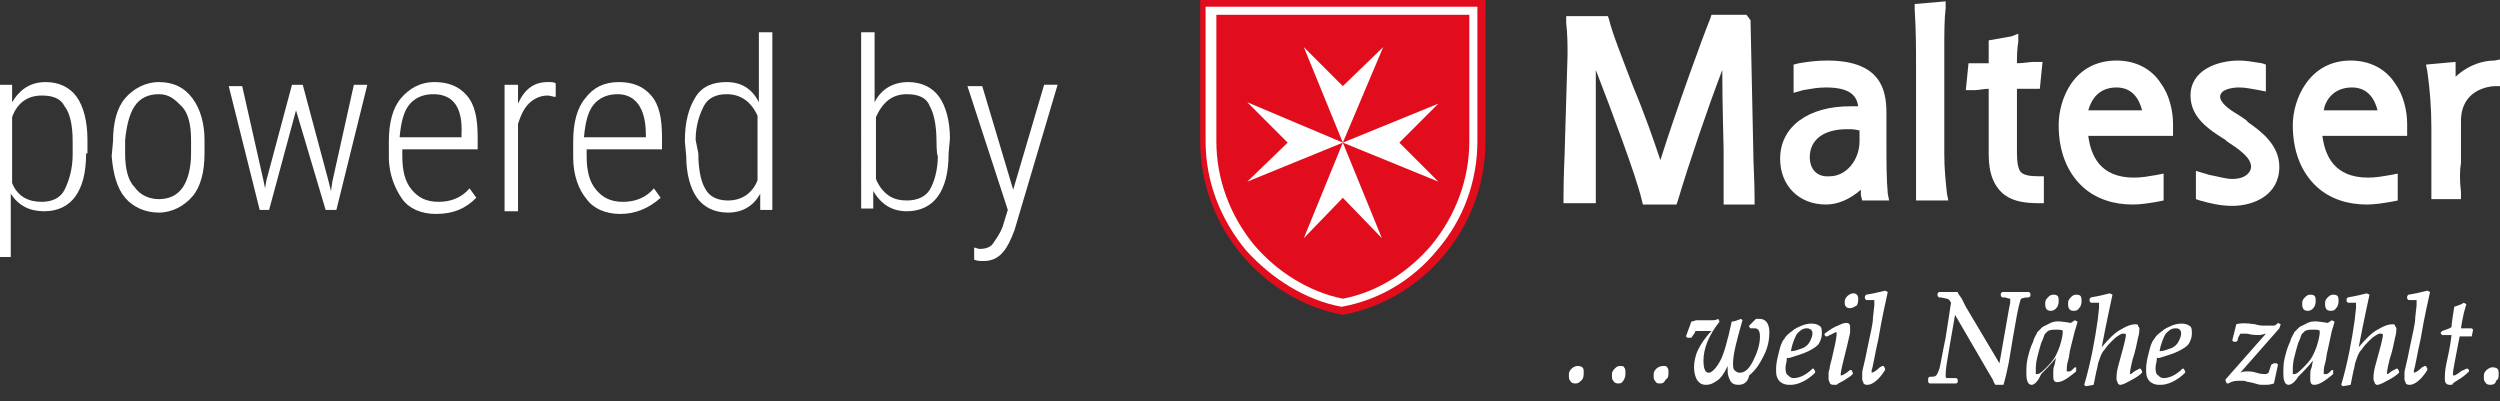 <?xml version="1.0" encoding="UTF-8"?>
<!-- Generator: Adobe Illustrator 22.0.1, SVG Export Plug-In . SVG Version: 6.00 Build 0)  -->
<svg xmlns="http://www.w3.org/2000/svg" xmlns:xlink="http://www.w3.org/1999/xlink" version="1.1" id="Ebene_2" x="0px" y="0px" viewBox="0 0 185.8 29.8" style="enable-background:new 0 0 185.8 29.8;" xml:space="preserve">
<rect x="0" y="0" width="185.8" height="29.8" fill="#333333" stroke="none"/>
<style type="text/css">
	.st0{fill:#FFFFFF;}
	.st1{fill:#E20D1C;}
</style>
<g>
	<g>
		<path class="st0" d="M117.1,28.5c-0.1,0-0.3,0-0.4-0.2c-0.1-0.1-0.1-0.2-0.1-0.4c0-0.2,0-0.3,0.2-0.5c0.1-0.1,0.3-0.2,0.4-0.2    s0.3,0,0.4,0.1c0.1,0.1,0.1,0.2,0.1,0.4c0,0.2,0,0.3-0.1,0.5C117.4,28.4,117.3,28.5,117.1,28.5L117.1,28.5z"></path>
		<path class="st0" d="M123.4,28.5c-0.2,0-0.3,0-0.4-0.2c-0.1-0.1-0.1-0.2-0.1-0.4c0-0.2,0-0.3,0.2-0.5c0.1-0.1,0.3-0.2,0.5-0.2    c0.1,0,0.3,0,0.3,0.1c0.1,0.1,0.1,0.2,0.1,0.4c0,0.2,0,0.4-0.2,0.5C123.7,28.4,123.6,28.5,123.4,28.5L123.4,28.5z"></path>
		<path class="st0" d="M120.3,28.5c-0.1,0-0.3,0-0.4-0.2c-0.1-0.1-0.1-0.2-0.1-0.4c0-0.2,0-0.3,0.2-0.5s0.3-0.2,0.4-0.2    c0.1,0,0.3,0,0.3,0.1c0.1,0.1,0.1,0.2,0.1,0.4c0,0.2,0,0.3-0.1,0.5C120.6,28.4,120.5,28.5,120.3,28.5L120.3,28.5z"></path>
		<path class="st0" d="M129.2,28.6c-0.3,0-0.5-0.1-0.6-0.3c-0.1-0.2-0.2-0.4-0.2-0.7c0-0.1,0-0.3,0-0.4l-0.1,0.2    c-0.2,0.4-0.4,0.7-0.7,0.9c-0.3,0.2-0.5,0.3-0.8,0.3c-0.3,0-0.5-0.1-0.7-0.4c-0.1-0.2-0.2-0.5-0.2-0.9c0-0.4,0.1-0.9,0.3-1.3    c0.2-0.4,0.5-0.9,1-1.4c-0.1,0-0.2,0-0.5,0h-0.2c-0.2,0-0.3,0-0.5,0c0,0.1-0.1,0.2-0.3,0.5v0l-0.1,0h-0.2l-0.1-0.1l0.4-1.1h0    c0.1,0,0.3-0.1,0.4-0.1c0.1,0,0.3,0,0.6,0c0.2,0,0.4,0,0.5,0c0.2,0,0.3,0,0.5-0.1l0,0l0.1,0.2l0,0c-0.8,1-1.2,2-1.2,2.9    c0,0.9,0.3,0.9,0.4,0.9c0.1,0,0.4-0.1,0.8-0.8c0.3-0.5,0.6-1.6,0.9-3v0h0c0.2,0,0.4-0.1,0.7-0.2l0,0l0.1,0.1l0,0    c-0.4,1.4-0.7,2.5-0.7,3.2c0,0.2,0,0.4,0.1,0.5c0.1,0.1,0.2,0.2,0.4,0.2c0.4,0,0.7-0.3,1-0.9c0.3-0.6,0.5-1.2,0.5-1.8    c0-0.5-0.2-0.6-0.4-0.6c-0.1,0-0.1,0-0.2,0h0l-0.1,0l-0.1-0.1v-0.1l0,0c0.2-0.2,0.3-0.3,0.5-0.5l0,0h0c0.1,0,0.2,0,0.3,0    c0.3,0,0.7,0.2,0.7,1c0,0.5-0.1,1.1-0.4,1.7c-0.3,0.6-0.6,1.1-1.1,1.5C129.9,28.4,129.6,28.6,129.2,28.6L129.2,28.6z"></path>
		<path class="st0" d="M134.3,24.4c-0.1,0-0.2,0-0.4,0.1c-0.1,0.1-0.3,0.2-0.4,0.4c-0.1,0.2-0.3,0.6-0.4,1.2c0.3,0,0.5-0.1,0.8-0.2    c0.3-0.1,0.5-0.3,0.6-0.5s0.2-0.4,0.2-0.6c0-0.1,0-0.2-0.1-0.3C134.4,24.4,134.4,24.4,134.3,24.4L134.3,24.4z M133.1,28.6    c-0.2,0-0.4,0-0.6-0.1c-0.2-0.1-0.3-0.2-0.4-0.4c-0.1-0.2-0.1-0.4-0.1-0.7c0-0.4,0.1-0.8,0.2-1.2c0.1-0.4,0.2-0.8,0.4-1    c0.1-0.2,0.3-0.4,0.6-0.6c0.2-0.2,0.5-0.3,0.7-0.4c0.5-0.2,1-0.2,1.3,0c0.2,0.1,0.2,0.3,0.2,0.6c0,0.3-0.1,0.5-0.2,0.7    c-0.1,0.2-0.4,0.4-0.8,0.6c-0.4,0.2-0.8,0.3-1.4,0.5l-0.2,0c0,0.3-0.1,0.5-0.1,0.7c0,0.2,0,0.5,0.2,0.6c0.1,0.1,0.2,0.2,0.4,0.2    c0.4,0,0.9-0.2,1.4-0.7l0,0l0.1,0l0.1,0.2l0,0.1l0,0C134.3,28.3,133.6,28.6,133.1,28.6L133.1,28.6z"></path>
		<path class="st0" d="M137.5,22.9c-0.1,0-0.2,0-0.3-0.1c-0.1-0.1-0.1-0.2-0.1-0.3c0-0.2,0-0.3,0.2-0.5c0.1-0.1,0.3-0.2,0.4-0.2    c0.1,0,0.2,0,0.3,0.1c0.1,0.1,0.1,0.2,0.1,0.3c0,0.2,0,0.3-0.1,0.5C137.8,22.8,137.7,22.9,137.5,22.9L137.5,22.9z"></path>
		<path class="st0" d="M136.3,28.6c-0.1,0-0.2,0-0.3-0.1c0-0.1-0.1-0.2-0.1-0.3c0-0.1,0-0.3,0-0.5c0-0.1,0.1-0.3,0.1-0.5    c0.2-0.7,0.3-1.3,0.4-1.7c0.1-0.5,0.1-0.7,0.1-0.7c0-0.1,0-0.1,0-0.1c0,0-0.1,0-0.1,0c0,0-0.2,0.1-0.6,0.3l0,0l-0.1,0l-0.1-0.1    l0-0.1l0,0c0.4-0.3,0.7-0.5,1-0.6c0.2-0.1,0.4-0.2,0.6-0.2c0.1,0,0.3,0,0.3,0.3c0,0.1,0,0.2,0,0.4c0,0.1-0.1,0.4-0.2,0.9    c-0.3,1.2-0.5,2-0.5,2.2c0,0.1,0,0.1,0,0.1c0.1,0,0.2,0,0.7-0.4l0,0l0.1,0l0.1,0.2l0,0.1l0,0c-0.2,0.2-0.4,0.3-0.7,0.5    c-0.2,0.1-0.4,0.2-0.5,0.3C136.5,28.6,136.4,28.6,136.3,28.6L136.3,28.6z"></path>
		<path class="st0" d="M138.8,28.6c-0.1,0-0.2,0-0.3-0.1c0-0.1-0.1-0.2-0.1-0.3s0-0.3,0-0.5c0-0.2,0.2-0.8,0.4-1.9    c0.2-1,0.4-1.7,0.4-2.2l0.1-0.9c0-0.1,0-0.2,0-0.3c0-0.1,0-0.1,0-0.1c0,0-0.1,0-0.2,0h-0.4l-0.1-0.1l0-0.2l0.1-0.1h0    c0.6-0.1,1-0.2,1.4-0.3l0,0l0.2,0.1v0c-0.1,0.5-0.4,1.7-0.7,3.5c-0.3,1.3-0.4,2.1-0.5,2.3c0,0,0,0.1,0,0.1c0,0,0,0.1,0,0.1    c0,0,0,0,0,0c0,0,0.2,0,0.6-0.4l0.2-0.1l0.1,0l0.1,0.2l0,0.1l0,0C139.6,28.3,139.1,28.6,138.8,28.6L138.8,28.6z"></path>
		<path class="st0" d="M148.9,28.6h-0.6l0,0c0,0-0.1-0.1-0.2-0.4l-0.3-0.5l-2.5-4.3l-0.4,2.3l-0.2,1.2c-0.1,0.6-0.1,0.9-0.1,1    c0,0.1,0,0.2,0.1,0.2c0,0,0.1,0,0.5,0c0,0,0.1,0,0.2,0h0l0.1,0.1l0,0.2l-0.1,0.1h0c-0.3,0-0.7,0-1,0c-0.3,0-0.6,0-1,0h0l-0.1-0.1    l0-0.3l0.1-0.1h0c0.3,0,0.4,0,0.5-0.1c0,0,0.1-0.1,0.2-0.4c0.1-0.2,0.2-1,0.5-2.4l0.4-2.6c-0.1-0.2-0.2-0.3-0.3-0.3    c-0.1,0-0.3-0.1-0.6-0.1h0l-0.1-0.1l0-0.2l0.1-0.1h0c0.2,0,0.5,0,0.8,0c0.2,0,0.4,0,0.6,0h0l0,0c0,0.1,0.1,0.2,0.3,0.5l0.3,0.6    l2.5,4.2l0.7-4l0.1-0.5c0-0.1,0-0.1,0-0.2c0-0.1,0-0.1,0-0.1c0,0-0.1,0-0.4-0.1l-0.2,0l-0.1-0.1l0-0.2l0.1-0.1h0c0.2,0,0.5,0,1,0    c0.4,0,0.8,0,1,0h0l0.1,0.1l0,0.2l-0.1,0.1h0c-0.5,0-0.5,0.1-0.6,0.1c0,0-0.1,0.2-0.3,1.2l-0.3,1.7l-0.3,1.8    C149.2,27.4,149.1,27.9,148.9,28.6L148.9,28.6L148.9,28.6z"></path>
		<path class="st0" d="M152.4,23.1c-0.3,0-0.4-0.2-0.4-0.5c0-0.2,0-0.3,0.2-0.5c0.1-0.1,0.2-0.2,0.4-0.2c0.3,0,0.4,0.1,0.4,0.4    c0,0.2,0,0.3-0.1,0.5C152.7,23.1,152.5,23.1,152.4,23.1L152.4,23.1z"></path>
		<path class="st0" d="M154.1,23.1c-0.3,0-0.4-0.2-0.4-0.5c0-0.2,0-0.3,0.2-0.5c0.1-0.1,0.2-0.2,0.4-0.2c0.3,0,0.4,0.1,0.4,0.4    c0,0.2,0,0.3-0.1,0.5C154.4,23.1,154.3,23.1,154.1,23.1L154.1,23.1z"></path>
		<path class="st0" d="M152.8,24.5c-0.2,0-0.4,0-0.6,0.1c0,0-0.1,0.1-0.2,0.2c-0.1,0.1-0.1,0.3-0.3,0.7c-0.1,0.3-0.2,0.7-0.3,1.1    c-0.1,0.4-0.1,0.7-0.1,0.9c0,0.2,0,0.3,0,0.3c0,0,0,0,0.1,0s0.2,0,0.6-0.4c0.3-0.3,0.6-0.6,0.8-1c0.2-0.4,0.4-0.9,0.5-1.6l0-0.2    C153.3,24.5,153,24.5,152.8,24.5L152.8,24.5z M151,28.6c-0.4,0-0.4-0.6-0.4-0.9c0-0.3,0-0.7,0.1-1.1c0.1-0.4,0.2-0.8,0.4-1.2    c0.1-0.4,0.3-0.6,0.3-0.7c0.1-0.1,0.2-0.2,0.4-0.4c0.2-0.1,0.4-0.2,0.6-0.3c0.4-0.2,0.9-0.1,1.5,0l0.3-0.2l0.2,0.1v0    c0,0,0,0.1-0.2,0.7l-0.3,1.2c-0.1,0.3-0.1,0.7-0.2,1c-0.1,0.3-0.1,0.6-0.1,0.7c0,0.1,0,0.1,0,0.1c0,0,0.1,0,0.2,0    c0.1,0,0.2-0.1,0.4-0.3l0,0l0.1,0l0,0.2l0,0.1l0,0c-0.7,0.6-1.1,0.8-1.4,0.8c-0.1,0-0.3,0-0.3-0.4c0-0.1,0-0.2,0-0.4    c0-0.1,0-0.3,0.1-0.5l0.1-0.5c-0.4,0.5-0.8,0.9-1.1,1.2C151.4,28.5,151.1,28.6,151,28.6L151,28.6z"></path>
		<path class="st0" d="M157.6,28.6c-0.1,0-0.1,0-0.2-0.1c0-0.1-0.1-0.2-0.1-0.3c0-0.1,0-0.1,0-0.2c0,0,0-0.3,0.1-0.7l0.3-1.1    c0.2-0.7,0.3-1.2,0.3-1.3c0,0,0-0.1-0.1-0.1c-0.1,0-0.1,0-0.2,0c-0.2,0.1-0.4,0.2-0.7,0.5c-0.2,0.2-0.4,0.4-0.6,0.7    c-0.2,0.2-0.3,0.5-0.4,0.8c-0.1,0.2-0.1,0.5-0.2,0.8l-0.2,1h0c-0.5,0.1-0.6,0.1-0.6,0.1l0,0l-0.1-0.1v0c0.5-1.7,0.8-3.4,1-4.8    l0.1-0.9c0-0.1,0-0.2,0-0.3c0,0,0-0.1,0-0.1s0,0-0.2,0h-0.4l-0.1-0.1l0-0.2l0.1-0.1h0c0.6-0.1,1-0.2,1.4-0.3l0,0l0.2,0.1v0    c-0.1,0.5-0.4,1.8-0.8,3.9c0.5-0.6,1-1.1,1.4-1.3c0.5-0.3,0.8-0.4,1.1-0.4c0.1,0,0.2,0,0.2,0.1c0,0.1,0.1,0.1,0.1,0.2    c0,0.1,0,0.4-0.1,0.7c-0.1,0.5-0.2,1-0.4,1.6c-0.2,0.8-0.2,1-0.2,1.1c0,0,0,0,0,0c0,0,0,0,0,0c0,0,0.1,0,0.2-0.1    c0.1-0.1,0.3-0.2,0.5-0.3l0,0l0.1,0l0.1,0.2l0,0.1l0,0c-0.2,0.2-0.5,0.4-0.9,0.6C157.8,28.6,157.6,28.6,157.6,28.6L157.6,28.6z"></path>
		<path class="st0" d="M161.7,24.4c-0.1,0-0.2,0-0.4,0.1c-0.1,0.1-0.3,0.2-0.4,0.4c-0.1,0.2-0.3,0.6-0.4,1.2c0.3,0,0.5-0.1,0.8-0.2    c0.3-0.1,0.5-0.3,0.6-0.5s0.2-0.4,0.2-0.6c0-0.1,0-0.2-0.1-0.3C161.9,24.4,161.8,24.4,161.7,24.4L161.7,24.4z M160.6,28.6    c-0.2,0-0.4,0-0.6-0.1c-0.2-0.1-0.3-0.2-0.4-0.4c-0.1-0.2-0.1-0.4-0.1-0.7c0-0.4,0.1-0.8,0.2-1.2c0.1-0.4,0.2-0.8,0.4-1    c0.1-0.2,0.3-0.4,0.6-0.6c0.2-0.2,0.5-0.3,0.7-0.4c0.5-0.2,1-0.2,1.3,0c0.2,0.1,0.2,0.3,0.2,0.6c0,0.3-0.1,0.5-0.2,0.7    c-0.1,0.2-0.4,0.4-0.8,0.6s-0.8,0.3-1.4,0.5l-0.2,0c0,0.3-0.1,0.5-0.1,0.7c0,0.2,0,0.5,0.2,0.6c0.1,0.1,0.2,0.2,0.4,0.2    c0.4,0,0.9-0.2,1.4-0.7l0,0l0.1,0l0.1,0.2l0,0.1l0,0C161.8,28.3,161.1,28.6,160.6,28.6L160.6,28.6z"></path>
		<path class="st0" d="M168.4,28.6c-0.1,0-0.2,0-0.3,0c-0.1,0-0.2,0-0.5-0.1c-0.3-0.1-0.6-0.1-0.8-0.2c-0.2,0-0.3,0-0.5,0    c-0.3,0-0.5,0.1-0.7,0.2l0,0l-0.1,0l-0.1-0.2l0-0.1l0,0l3-3.4c-0.1,0-0.3,0.1-0.5,0.1c-0.2,0-0.5,0-0.9-0.1c-0.2,0-0.4,0-0.4,0    c0,0-0.1,0-0.1,0c-0.1,0.2-0.2,0.3-0.2,0.5v0l-0.1,0.1h-0.2l-0.1-0.1l0.3-1.2l0,0c0.3-0.1,0.7-0.1,1.4,0c0.3,0.1,0.5,0.1,0.7,0.1    c0.3,0,0.6,0,0.7,0c0.1,0,0.2-0.1,0.3-0.2l0,0l0.2,0.1l-0.1,0.3l0,0l-2.9,3.3c0.2-0.1,0.4-0.1,0.5-0.1s0.4,0,0.7,0.1    c0.3,0.1,0.5,0.1,0.6,0.1c0.1,0,0.2,0,0.3-0.1l0.2-0.6L169,27h0.2l0.1,0.1l-0.3,1.4l0,0C168.7,28.6,168.5,28.6,168.4,28.6    L168.4,28.6z"></path>
		<path class="st0" d="M171.5,23.1c-0.3,0-0.4-0.2-0.4-0.5c0-0.2,0-0.3,0.2-0.5c0.1-0.1,0.2-0.2,0.4-0.2c0.3,0,0.4,0.1,0.4,0.4    c0,0.2,0,0.3-0.1,0.5C171.8,23.1,171.6,23.1,171.5,23.1L171.5,23.1z"></path>
		<path class="st0" d="M171.9,24.5c-0.2,0-0.4,0-0.6,0.1c0,0-0.1,0.1-0.2,0.2c-0.1,0.1-0.1,0.3-0.3,0.7c-0.1,0.3-0.2,0.7-0.3,1.1    c-0.1,0.4-0.1,0.7-0.1,0.9c0,0.2,0,0.3,0,0.3c0,0,0,0,0.1,0s0.2,0,0.6-0.4c0.3-0.3,0.6-0.6,0.8-1c0.2-0.4,0.4-0.9,0.5-1.6l0-0.2    C172.4,24.5,172.1,24.5,171.9,24.5L171.9,24.5z M170.1,28.6c-0.4,0-0.4-0.6-0.4-0.9c0-0.3,0-0.7,0.1-1.1c0.1-0.4,0.2-0.8,0.4-1.2    c0.1-0.4,0.3-0.6,0.3-0.7c0.1-0.1,0.2-0.2,0.4-0.4c0.2-0.1,0.4-0.2,0.6-0.3c0.4-0.2,0.9-0.1,1.5,0l0.3-0.2l0.2,0.1v0    c0,0,0,0.1-0.2,0.7L173,26c-0.1,0.3-0.1,0.7-0.2,1c-0.1,0.3-0.1,0.6-0.1,0.7c0,0.1,0,0.1,0,0.1c0,0,0.1,0,0.2,0    c0.1,0,0.2-0.1,0.4-0.3l0,0l0.1,0l0,0.2l0,0.1l0,0c-0.7,0.6-1.1,0.8-1.4,0.8c-0.1,0-0.3,0-0.3-0.4c0-0.1,0-0.2,0-0.4    c0-0.1,0-0.3,0.1-0.5l0.1-0.5c-0.4,0.5-0.8,0.9-1.1,1.2C170.5,28.5,170.2,28.6,170.1,28.6L170.1,28.6z"></path>
		<path class="st0" d="M173.2,23.1c-0.3,0-0.4-0.2-0.4-0.5c0-0.2,0-0.3,0.2-0.5c0.1-0.1,0.2-0.2,0.4-0.2c0.3,0,0.4,0.1,0.4,0.4    c0,0.2,0,0.3-0.1,0.5C173.5,23.1,173.4,23.1,173.2,23.1L173.2,23.1z"></path>
		<path class="st0" d="M176.7,28.6c-0.1,0-0.1,0-0.2-0.1c0-0.1-0.1-0.2-0.1-0.3c0-0.1,0-0.1,0-0.2c0,0,0-0.3,0.1-0.7l0.3-1.1    c0.2-0.7,0.3-1.2,0.3-1.3c0,0,0-0.1-0.1-0.1c-0.1,0-0.1,0-0.2,0c-0.2,0.1-0.4,0.2-0.7,0.5c-0.2,0.2-0.4,0.4-0.6,0.7    c-0.2,0.2-0.3,0.5-0.4,0.8c-0.1,0.2-0.1,0.5-0.2,0.8l-0.2,1h0c-0.5,0.1-0.6,0.1-0.6,0.1l0,0l-0.1-0.1v0c0.5-1.7,0.8-3.4,1-4.8    l0.1-0.9c0-0.1,0-0.2,0-0.3c0,0,0-0.1,0-0.1s0,0-0.2,0h-0.4l-0.1-0.1l0-0.2l0.1-0.1h0c0.6-0.1,1-0.2,1.4-0.3l0,0l0.2,0.1v0    c-0.1,0.5-0.4,1.8-0.8,3.9c0.5-0.6,1-1.1,1.4-1.3c0.5-0.3,0.8-0.4,1.1-0.4c0.1,0,0.2,0,0.2,0.1c0,0.1,0.1,0.1,0.1,0.2    c0,0.1,0,0.4-0.1,0.7c-0.1,0.5-0.2,1-0.4,1.6c-0.2,0.8-0.2,1-0.2,1.1c0,0,0,0,0,0c0,0,0,0,0,0c0,0,0.1,0,0.2-0.1    c0.1-0.1,0.3-0.2,0.5-0.3l0,0l0.1,0l0.1,0.2l0,0.1l0,0c-0.2,0.2-0.5,0.4-0.9,0.6C176.9,28.6,176.7,28.6,176.7,28.6L176.7,28.6z"></path>
		<path class="st0" d="M179.1,28.6c-0.1,0-0.2,0-0.3-0.1c0-0.1-0.1-0.2-0.1-0.3s0-0.3,0-0.5c0-0.2,0.2-0.8,0.4-1.9    c0.2-1,0.4-1.7,0.4-2.2l0.1-0.9c0-0.1,0-0.2,0-0.3c0-0.1,0-0.1,0-0.1c0,0-0.1,0-0.2,0h-0.4l-0.1-0.1l0-0.2l0.1-0.1h0    c0.6-0.1,1-0.2,1.4-0.3l0,0l0.2,0.1v0c-0.1,0.5-0.4,1.7-0.7,3.5c-0.3,1.3-0.4,2.1-0.5,2.3c0,0,0,0.1,0,0.1c0,0,0,0.1,0,0.1    c0,0,0,0,0,0c0,0,0.2,0,0.6-0.4l0.2-0.1l0.1,0l0.1,0.2l0,0.1l0,0C179.9,28.3,179.4,28.6,179.1,28.6L179.1,28.6z"></path>
		<path class="st0" d="M182.1,28.6c-0.1,0-0.2,0-0.3-0.1c-0.1-0.1-0.1-0.2-0.1-0.4c0-0.2,0-0.5,0.1-1c0.1-0.5,0.3-1.3,0.4-2.2    l-0.7,0l-0.1-0.1l0-0.1l0.1-0.1c0.3-0.1,0.6-0.2,0.7-0.3c0-0.3,0.1-0.8,0.2-1.5v0l0,0c0.3-0.1,0.6-0.2,0.7-0.3l0,0l0.2,0.1    l-0.2,0.7c0,0.1-0.1,0.4-0.2,1.1c0.1,0,0.2,0,0.2,0c0.3,0,0.5,0,0.6,0l0,0l0.1,0.1l-0.1,0.5h0c-0.1,0-0.4,0-0.9,0    c-0.3,1.6-0.5,2.5-0.5,2.8c0,0.1,0,0.1,0.1,0.1c0,0,0.1,0,0.2-0.1c0.1,0,0.2-0.2,0.5-0.3l0.2-0.1l0.1,0l0.1,0.1l0,0.1l0,0    c-0.1,0.1-0.3,0.3-0.6,0.5c-0.3,0.2-0.5,0.3-0.6,0.4C182.3,28.6,182.2,28.6,182.1,28.6L182.1,28.6z"></path>
		<path class="st0" d="M185.1,28.6c-0.1,0-0.3,0-0.4-0.2c-0.1-0.1-0.1-0.2-0.1-0.4c0-0.2,0-0.3,0.2-0.5c0.1-0.1,0.3-0.2,0.4-0.2    s0.3,0,0.4,0.1c0.1,0.1,0.1,0.2,0.1,0.4c0,0.2,0,0.4-0.2,0.5C185.5,28.5,185.3,28.6,185.1,28.6L185.1,28.6z"></path>
		<path class="st1" d="M110.4,0v10.5c0,6.5-4.7,11.8-10.6,12.9c-5.9-1.1-10.6-6.5-10.6-12.9V0H110.4L110.4,0L110.4,0z"></path>
		<path class="st0" d="M109.8,0.5v10c0,2.9-1,5.8-3,8.1c-1.8,2.2-4.3,3.7-7.1,4.2c-2.7-0.5-5.2-2.1-7.1-4.2c-1.9-2.3-3-5.1-3-8.1    v-10H109.8L109.8,0.5L109.8,0.5z"></path>
		<path class="st1" d="M109.2,1.1v9.4c0,2.8-1,5.5-2.8,7.7c-1.7,2-4,3.5-6.6,4c-2.5-0.5-4.9-2-6.6-4c-1.8-2.2-2.8-4.9-2.8-7.7V1.1    H109.2L109.2,1.1L109.2,1.1z"></path>
		<polygon class="st0" points="92.7,7.6 99.8,10.6 92.7,13.5 95.7,10.6   "></polygon>
		<polygon class="st0" points="96.9,17.7 99.8,10.6 102.7,17.7 99.8,14.7   "></polygon>
		<polygon class="st0" points="106.9,13.5 99.8,10.6 106.9,7.7 104,10.6   "></polygon>
		<polygon class="st0" points="102.8,3.5 99.8,10.6 96.9,3.5 99.8,6.4   "></polygon>
		<path class="st0" d="M129.8,1.1h-2.6l-0.1,0.3c-0.5,1.2-2.5,6.7-3.7,10.5c-0.5-1.5-1.2-3.5-2-5.4c-0.8-2.1-1.6-4.1-1.8-5l-0.1-0.3    h-3.1l0,0.5c0.1,0.9,0.1,1.6,0.1,2.4l-0.2,6.7c0,0.7-0.1,2-0.1,3.8v0.5h2.4v-1.4c0-0.5,0-0.9,0-1.3c0-0.5,0-0.9,0-1.5    c0,0,0-3.5,0-5.7c1.2,3.1,3,7.9,3.4,9.6l0.1,0.4h2.5l0.1-0.3c0.9-3,2.2-6.8,3.3-9.7c0,2.3,0.1,5.9,0.1,5.9l0,1.2    c0,0.7,0,1.5,0,2.5v0.4h2.3l0-0.5c0-1.3-0.1-2.6-0.1-3.7l-0.2-9.5L129.8,1.1L129.8,1.1L129.8,1.1z"></path>
		<path class="st0" d="M134.5,11.7c0-1.3,1-2.1,2.8-2.1c0.3,0,0.5,0,0.9,0.1c0,0.3,0,0.8,0,0.8c0,1.4-1,2.6-2.2,2.6    C134.9,13.2,134.5,12.4,134.5,11.7L134.5,11.7L134.5,11.7z M133.7,4.7l-0.4,0.1v2.1l0.7-0.2c0.6-0.1,1.1-0.2,1.7-0.2    c1.9,0,2.3,0.7,2.4,1.4c-0.2,0-0.4,0-0.6,0c-3.1,0-5.2,1.5-5.2,3.9c0,2,1.4,3.4,3.4,3.4c0.9,0,1.8-0.4,2.6-1.1c0,0.1,0,0.3,0,0.4    l0.1,0.4h2l-0.1-0.5c-0.1-1.1-0.1-2.3-0.1-3.8V8.4c0-1.7-0.4-3.9-4.4-3.9C135,4.5,134.3,4.6,133.7,4.7L133.7,4.7L133.7,4.7z"></path>
		<path class="st0" d="M142.3,0.3l0,0.4c0.1,1.5,0.1,3.1,0.1,4.1v6.6c0,1,0,2,0,3l0,0.5h2.4l-0.1-0.5c-0.1-0.9-0.2-1.9-0.2-2.9V3.6    c0-1.2,0-2.1,0.1-3l0-0.5L142.3,0.3L142.3,0.3L142.3,0.3z"></path>
		<path class="st0" d="M149.5,2.7L147.8,3l0,0.4c0,0.1,0,0.3,0,0.4c0,0.2,0,0.5,0,0.8c0,0,0,0.1,0,0.1c-0.4,0-1.5,0-1.5,0l-0.2,2    l0.6,0c0.4,0,0.7-0.1,1.1-0.1c0,0.8,0,4.9,0,4.9c0,1.4,0.4,2.4,1.2,3c0.7,0.5,1.6,0.6,2.5,0.6h0.4v-2h-0.4c-0.7,0-1.1-0.1-1.3-0.3    c-0.2-0.2-0.3-0.7-0.3-1.4c0,0,0-4,0-4.8c0.5,0,1.7,0,1.7,0l0.2-2l-0.6,0c-0.4,0-0.8,0.1-1.3,0.1c0-0.5,0-1,0.1-1.6l0-0.6    L149.5,2.7L149.5,2.7L149.5,2.7z"></path>
		<path class="st0" d="M157.3,6.5c1.2,0,1.7,0.9,1.9,1.7c-0.7,0-3.3,0-4,0C155.4,7.5,155.9,6.5,157.3,6.5L157.3,6.5L157.3,6.5z     M153,9.3c0,1.9,0.6,3.5,1.8,4.6c1,0.9,2.3,1.3,3.7,1.3c0.6,0,1.2-0.1,1.8-0.2l0.5-0.1v-2l-0.5,0.1c-0.6,0.1-1.1,0.2-1.7,0.2    c-2.5,0-3.2-1.6-3.4-3.1c0.8,0,6.3,0,6.3,0l0-0.4V9.4V9.2c0-1-0.3-2.2-0.9-3c-0.7-1.1-1.9-1.7-3.3-1.7C154.1,4.5,153,7.4,153,9.3    L153,9.3L153,9.3z"></path>
		<path class="st0" d="M162.8,7.1c0,1.6,1.3,2.5,2.6,3.3l0.1,0.1c0.9,0.6,1.8,1.2,1.8,1.9c0,0.3-0.3,0.9-1.4,0.9    c-0.5,0-1.1-0.2-1.7-0.3l-1-0.3v0.6v1.5l0.3,0.1c0.7,0.2,1.5,0.4,2.4,0.4c1.6,0,3.5-0.8,3.5-2.9c0-1.6-1.3-2.6-2.3-3.3l-0.2-0.2    l-0.6-0.4c-0.7-0.4-1.3-0.9-1.3-1.3c0-0.6,1-0.7,1.4-0.7c0.5,0,0.9,0.1,1.5,0.2l0.5,0.1v-2l-0.3-0.1c-0.6-0.1-1.2-0.2-1.7-0.2    C164.8,4.5,162.8,5.2,162.8,7.1L162.8,7.1L162.8,7.1z"></path>
		<path class="st0" d="M174.8,6.5c1.2,0,1.7,0.9,1.9,1.7c-0.7,0-3.3,0-4,0C172.8,7.5,173.4,6.5,174.8,6.5L174.8,6.5L174.8,6.5z     M170.4,9.3c0,1.9,0.6,3.5,1.8,4.6c1,0.9,2.3,1.3,3.7,1.3c0.6,0,1.2-0.1,1.8-0.2l0.5-0.1v-2l-0.5,0.1c-0.6,0.1-1.1,0.2-1.7,0.2    c-2.5,0-3.2-1.6-3.4-3.1c0.8,0,6.3,0,6.3,0l0-0.4V9.4V9.2c0-1-0.3-2.2-0.9-3c-0.7-1.1-1.9-1.7-3.3-1.7    C171.6,4.5,170.4,7.4,170.4,9.3L170.4,9.3L170.4,9.3z"></path>
		<path class="st0" d="M185.4,4.5c-0.7,0-1.8,0.2-2.9,1.2c0-0.1,0-0.3,0-0.4c0-0.1,0-0.1,0-0.2l0-0.5l-2.2,0.2l0.1,0.5    c0.2,1.4,0.3,2.8,0.3,4.2c0,0,0,1.9,0,1.9c0,0.9,0,1.9,0,3v0.4l2.2,0l0-0.5c-0.1-0.9-0.1-1.6,0-2.2l0-0.7V9c0-2.3,2-2.6,2.6-2.6    h0.4v-2L185.4,4.5L185.4,4.5L185.4,4.5z"></path>
	</g>
	<g>
		<g>
			<path class="st0" d="M6.4,11.4c0,1.5-0.3,2.5-0.8,3.2c-0.5,0.7-1.3,1.1-2.3,1.1c-1.1,0-1.9-0.4-2.5-1.3v4.7H0V6.3h0.9v1.3     c0.6-1,1.4-1.5,2.5-1.5c1,0,1.8,0.4,2.3,1.1c0.5,0.7,0.8,1.8,0.8,3.2V11.4z M5.4,10.5c0-1.2-0.2-2.1-0.6-2.6     C4.5,7.3,3.9,7.1,3.1,7.1c-1,0-1.8,0.5-2.2,1.6v4.9c0.4,1,1.2,1.4,2.2,1.4c0.8,0,1.4-0.3,1.7-0.9s0.6-1.5,0.6-2.6V10.5z"></path>
			<path class="st0" d="M8.4,10.5c0-1.4,0.3-2.5,0.9-3.2s1.5-1.2,2.5-1.2c1.1,0,1.9,0.4,2.5,1.2s0.9,1.9,0.9,3.1v1     c0,1.4-0.3,2.5-0.9,3.2s-1.5,1.2-2.5,1.2s-1.9-0.4-2.5-1.1c-0.6-0.7-0.9-1.8-1-3.1L8.4,10.5L8.4,10.5z M9.3,11.4     c0,1.1,0.2,2,0.7,2.5c0.4,0.6,1.1,0.9,1.8,0.9c0.8,0,1.4-0.3,1.8-0.9s0.6-1.5,0.6-2.5v-1c0-1.1-0.2-2-0.7-2.5S12.6,7,11.8,7     S10.4,7.3,10,7.9s-0.6,1.5-0.7,2.5V11.4z"></path>
			<path class="st0" d="M19.6,13.5l0.1,0.5l0.1-0.6l1.9-7.1h0.8l1.9,7.1l0.2,0.8l0.1-0.7l1.6-7.2h1l-2.3,9.3h-0.8L22,8.2V8v0.2     l-2,7.4h-0.7L17,6.4h1L19.6,13.5z"></path>
			<path class="st0" d="M32.4,15.9c-1.1,0-2-0.4-2.5-1.1s-1-1.8-1-3.1v-1.2c0-1.4,0.3-2.5,0.9-3.2s1.4-1.2,2.5-1.2     c1,0,1.8,0.3,2.4,1c0.6,0.7,0.8,1.7,0.8,3.1v0.9h-5.6v0.5c0,1.1,0.2,1.9,0.7,2.5c0.5,0.6,1.1,0.9,2,0.9c0.9,0,1.7-0.3,2.3-1     l0.5,0.7C34.6,15.5,33.7,15.9,32.4,15.9z M32.2,7c-0.8,0-1.4,0.3-1.8,0.8c-0.4,0.5-0.6,1.3-0.7,2.4h4.6V10C34.4,8,33.7,7,32.2,7z     "></path>
			<path class="st0" d="M41.3,7.2c-0.2,0-0.4-0.1-0.6-0.1c-0.5,0-1,0.2-1.4,0.6c-0.4,0.4-0.6,0.9-0.8,1.5v6.5h-1V6.3h1v1.4     c0.5-1.1,1.2-1.6,2.2-1.6c0.3,0,0.5,0,0.6,0.1V7.2z"></path>
			<path class="st0" d="M46.1,15.9c-1.1,0-2-0.4-2.5-1.1c-0.6-0.7-1-1.8-1-3.1v-1.2c0-1.4,0.3-2.5,0.9-3.2c0.6-0.8,1.4-1.2,2.5-1.2     c1,0,1.8,0.3,2.4,1c0.6,0.7,0.8,1.7,0.8,3.1v0.9h-5.6v0.5c0,1.1,0.2,1.9,0.7,2.5c0.5,0.6,1.1,0.9,2,0.9s1.7-0.3,2.3-1l0.5,0.7     C48.2,15.5,47.2,15.9,46.1,15.9z M45.9,7c-0.8,0-1.4,0.3-1.8,0.8c-0.4,0.5-0.6,1.3-0.7,2.4h4.6V10C48,8,47.2,7,45.9,7z"></path>
			<path class="st0" d="M50.9,10.5c0-1.5,0.3-2.5,0.8-3.3c0.5-0.8,1.3-1.1,2.3-1.1c1.1,0,1.9,0.5,2.4,1.5V2.4h1v13.2h-0.9v-1.2     c-0.5,0.9-1.3,1.4-2.4,1.4c-1,0-1.8-0.4-2.3-1.1c-0.5-0.7-0.8-1.8-0.8-3.1L50.9,10.5L50.9,10.5L50.9,10.5z M51.9,11.4     c0,1.2,0.2,2.1,0.5,2.6c0.3,0.6,0.9,0.9,1.7,0.9c1,0,1.8-0.5,2.2-1.5V8.6C55.8,7.5,55,7,54,7c-0.8,0-1.4,0.3-1.7,0.9     c-0.3,0.6-0.6,1.4-0.6,2.5L51.9,11.4L51.9,11.4L51.9,11.4z"></path>
			<path class="st0" d="M70.5,11.4c0,1.5-0.3,2.5-0.8,3.2c-0.5,0.7-1.3,1.1-2.3,1.1c-1.1,0-1.9-0.5-2.5-1.5v1.3h-0.9V2.4h1v5.2     c0.5-1,1.4-1.5,2.5-1.5c1,0,1.8,0.4,2.3,1.1c0.5,0.7,0.8,1.8,0.8,3.1L70.5,11.4L70.5,11.4L70.5,11.4z M69.6,10.5     c0-1.2-0.2-2.1-0.5-2.6C68.9,7.3,68.3,7,67.4,7c-1.1,0-1.8,0.6-2.3,1.7v4.6c0.2,0.5,0.5,0.9,0.9,1.2c0.4,0.3,0.9,0.4,1.4,0.4     c0.8,0,1.4-0.3,1.7-0.8c0.3-0.5,0.6-1.4,0.6-2.5C69.6,11.5,69.6,10.5,69.6,10.5z"></path>
			<path class="st0" d="M75.3,14.1l2.3-7.8h1l-3.2,10.8l-0.2,0.5c-0.5,1.2-1.1,1.8-2.1,1.8c-0.2,0-0.5,0-0.7-0.1v-0.9     c0.1,0,0.3,0.1,0.4,0.1c0.4,0,0.8-0.1,1-0.4c0.2-0.3,0.5-0.7,0.7-1.2l0.4-1.3l-3-9.2h1.1L75.3,14.1z"></path>
		</g>
	</g>
</g>
</svg>
